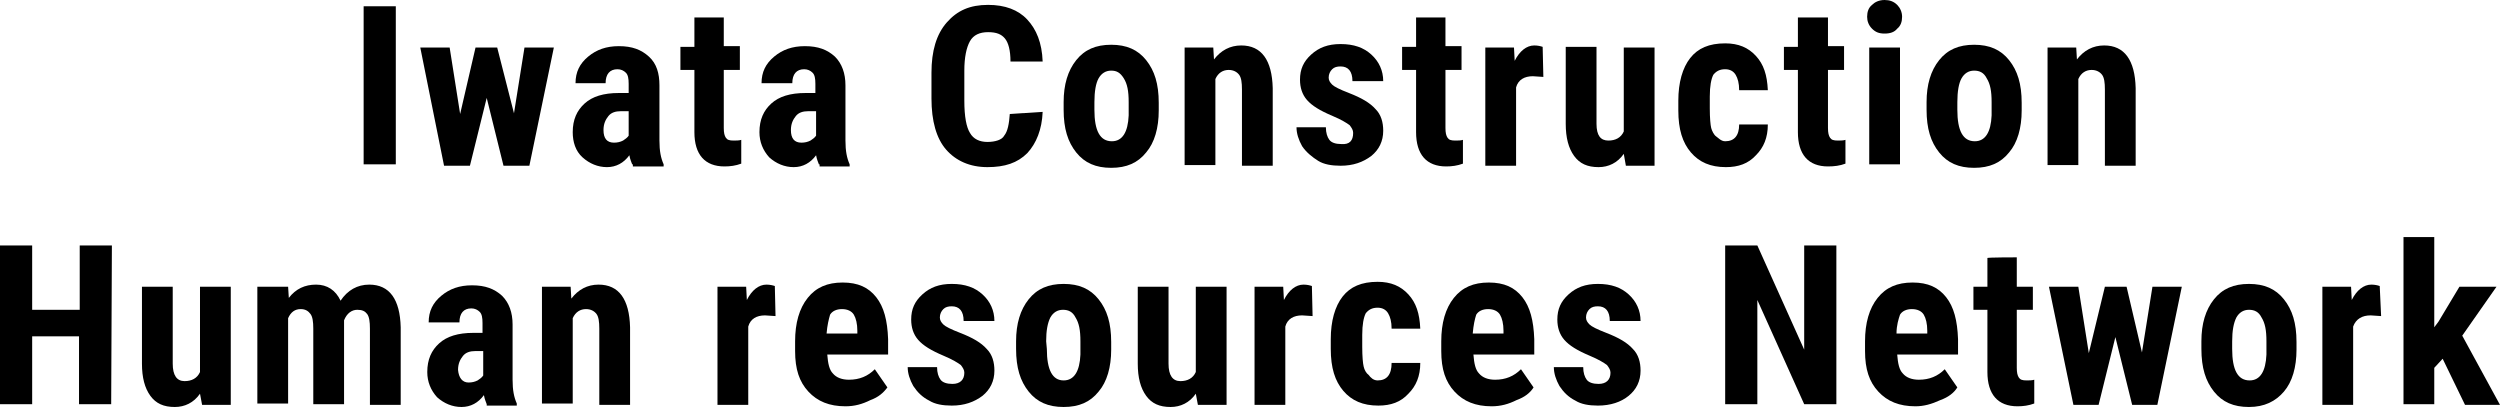 <?xml version="1.0" encoding="utf-8"?>
<!-- Generator: Adobe Illustrator 27.5.0, SVG Export Plug-In . SVG Version: 6.00 Build 0)  -->
<svg version="1.1" id="レイヤー_1" xmlns="http://www.w3.org/2000/svg" xmlns:xlink="http://www.w3.org/1999/xlink" x="0px"
	 y="0px" width="357.5px" height="58.2px" viewBox="0 0 357.5 58.2" style="enable-background:new 0 0 357.5 58.2;"
	 xml:space="preserve">
<g>
	<g>
		<path d="M56.6,23.5H52V0.9h4.6C56.6,0.9,56.6,23.5,56.6,23.5z"/>
		<path d="M73.5,16.2L75,6.8h4.2l-3.5,16.9H72l-2.4-9.7l-2.4,9.7h-3.7L60.1,6.8h4.2l1.5,9.5L68,6.8h3.1L73.5,16.2z"/>
		<path d="M90.4,23.5c-0.1-0.3-0.3-0.7-0.4-1.3c-0.8,1.1-1.9,1.7-3.2,1.7s-2.5-0.5-3.5-1.4c-1-0.9-1.4-2.2-1.4-3.6
			c0-1.8,0.6-3.1,1.7-4.1s2.7-1.5,4.9-1.5h1.4V12c0-0.8-0.1-1.3-0.4-1.6c-0.3-0.3-0.7-0.5-1.2-0.5c-1.1,0-1.7,0.7-1.7,2h-4.3
			c0-1.6,0.6-2.8,1.8-3.8s2.6-1.5,4.4-1.5c1.9,0,3.2,0.5,4.3,1.5s1.5,2.4,1.5,4.1v7.9c0,1.5,0.2,2.5,0.6,3.4v0.3h-4.4V23.5z
			 M87.8,20.4c0.5,0,0.9-0.1,1.3-0.3c0.3-0.2,0.6-0.4,0.8-0.7v-3.5h-1.1c-0.8,0-1.4,0.2-1.8,0.7s-0.7,1.1-0.7,2
			C86.3,19.8,86.8,20.4,87.8,20.4z"/>
		<path d="M103.5,2.5v4.1h2.3V10h-2.3v8.3c0,0.7,0.1,1.1,0.3,1.4c0.2,0.3,0.5,0.4,1.1,0.4c0.4,0,0.8,0,1.1-0.1v3.4
			c-0.8,0.3-1.6,0.4-2.4,0.4c-2.8,0-4.3-1.7-4.3-4.9V10h-2V6.7h2V2.5C99.2,2.5,103.5,2.5,103.5,2.5z"/>
		<path d="M117.1,23.5c-0.1-0.3-0.3-0.7-0.4-1.3c-0.8,1.1-1.9,1.7-3.2,1.7s-2.5-0.5-3.5-1.4c-0.9-1-1.4-2.2-1.4-3.6
			c0-1.8,0.6-3.1,1.7-4.1s2.7-1.5,4.9-1.5h1.4V12c0-0.8-0.1-1.3-0.4-1.6c-0.3-0.3-0.7-0.5-1.2-0.5c-1.1,0-1.7,0.7-1.7,2h-4.4
			c0-1.6,0.6-2.8,1.8-3.8s2.6-1.5,4.4-1.5c1.9,0,3.2,0.5,4.3,1.5c1,1,1.5,2.4,1.5,4.1v7.9c0,1.5,0.2,2.5,0.6,3.4v0.3h-4.3V23.5z
			 M114.6,20.4c0.5,0,0.9-0.1,1.3-0.3c0.3-0.2,0.6-0.4,0.8-0.7v-3.5h-1.1c-0.8,0-1.4,0.2-1.8,0.7c-0.4,0.5-0.7,1.1-0.7,2
			C113.1,19.8,113.6,20.4,114.6,20.4z"/>
		<path d="M149.1,16c-0.1,2.5-0.9,4.5-2.2,5.9c-1.4,1.4-3.2,2-5.7,2c-2.5,0-4.5-0.9-5.9-2.5s-2.1-4.1-2.1-7.3v-3.7
			c0-3.1,0.7-5.5,2.2-7.2c1.5-1.7,3.3-2.5,5.9-2.5c2.4,0,4.3,0.7,5.6,2.1s2.1,3.3,2.2,6h-4.6c0-1.6-0.3-2.7-0.8-3.3
			c-0.5-0.6-1.2-0.9-2.4-0.9c-1.2,0-2.1,0.4-2.6,1.3c-0.5,0.9-0.8,2.3-0.8,4.2v4.3c0,2.3,0.3,3.8,0.8,4.6c0.5,0.9,1.4,1.3,2.5,1.3
			s2.1-0.3,2.4-0.9c0.5-0.6,0.7-1.7,0.8-3.1L149.1,16L149.1,16z"/>
		<path d="M152.1,14.6c0-2.5,0.6-4.5,1.8-6c1.2-1.5,2.8-2.2,5-2.2c2.2,0,3.8,0.7,5,2.2s1.8,3.4,1.8,6.1v1.1c0,2.5-0.6,4.6-1.8,6
			c-1.2,1.5-2.8,2.2-5,2.2c-2.2,0-3.8-0.7-5-2.2c-1.2-1.5-1.8-3.4-1.8-6.1V14.6z M156.5,15.7c0,3,0.8,4.5,2.5,4.5
			c1.5,0,2.3-1.3,2.4-3.7v-1.9c0-1.6-0.2-2.6-0.7-3.4c-0.5-0.8-1-1.1-1.8-1.1c-0.8,0-1.4,0.4-1.8,1.1c-0.4,0.7-0.6,1.9-0.6,3.4V15.7
			z"/>
		<path d="M173.5,6.8l0.1,1.7c1-1.3,2.3-2,3.9-2c2.9,0,4.4,2.1,4.5,6.1v11.1h-4.4V12.8c0-1-0.1-1.7-0.4-2.1
			c-0.3-0.4-0.8-0.7-1.5-0.7c-0.8,0-1.5,0.4-1.9,1.3v12.3h-4.4V6.8H173.5z"/>
		<path d="M193.5,19c0-0.4-0.2-0.7-0.5-1.1c-0.4-0.3-1.2-0.8-2.4-1.3c-1.9-0.8-3-1.5-3.7-2.3c-0.7-0.8-1-1.8-1-2.9
			c0-1.5,0.5-2.6,1.6-3.6c1.1-1,2.4-1.5,4.2-1.5c1.9,0,3.3,0.5,4.4,1.5s1.7,2.3,1.7,3.8h-4.4c0-1.4-0.6-2.1-1.7-2.1
			c-0.5,0-0.9,0.1-1.2,0.4c-0.3,0.3-0.5,0.7-0.5,1.2c0,0.4,0.2,0.7,0.5,1c0.3,0.3,1.1,0.7,2.4,1.2c1.8,0.7,3,1.4,3.8,2.3
			c0.8,0.8,1.1,1.9,1.1,3.1c0,1.5-0.6,2.7-1.7,3.6c-1.2,0.9-2.6,1.4-4.4,1.4c-1.3,0-2.4-0.2-3.2-0.7s-1.7-1.2-2.3-2.1
			c-0.5-0.9-0.8-1.8-0.8-2.7h4.2c0,0.8,0.2,1.4,0.5,1.8c0.3,0.4,0.9,0.6,1.7,0.6C193,20.7,193.5,20.1,193.5,19z"/>
		<path d="M206.7,2.5v4.1h2.3V10h-2.3v8.3c0,0.7,0.1,1.1,0.3,1.4c0.2,0.3,0.5,0.4,1.1,0.4c0.4,0,0.8,0,1.1-0.1v3.4
			c-0.8,0.3-1.6,0.4-2.4,0.4c-2.8,0-4.3-1.7-4.3-4.9V10h-2V6.7h2V2.5C202.4,2.5,206.7,2.5,206.7,2.5z"/>
		<path d="M220.7,11l-1.5-0.1c-1.2,0-2.1,0.5-2.4,1.6v11.2h-4.4V6.8h4.1l0.1,1.9c0.7-1.4,1.7-2.2,2.8-2.2c0.5,0,0.9,0.1,1.2,0.2
			L220.7,11z"/>
		<path d="M232.2,22c-0.9,1.3-2.2,1.9-3.6,1.9c-1.6,0-2.7-0.5-3.5-1.6c-0.8-1.1-1.2-2.6-1.2-4.6v-11h4.4v11c0,1.7,0.6,2.4,1.7,2.4
			c1,0,1.8-0.4,2.2-1.3V6.8h4.4v16.9h-4.1L232.2,22z"/>
		<path d="M246.7,20.2c1.3,0,2-0.8,2-2.4h4.1c0,1.9-0.6,3.3-1.7,4.4c-1.1,1.2-2.5,1.7-4.3,1.7c-2.2,0-3.8-0.7-5-2.1
			c-1.2-1.4-1.8-3.3-1.8-6v-1.4c0-2.6,0.6-4.7,1.7-6.1s2.7-2.1,5-2.1c1.9,0,3.3,0.6,4.4,1.8c1.1,1.2,1.6,2.7,1.7,4.9h-4.1
			c0-1-0.2-1.7-0.5-2.2c-0.3-0.5-0.8-0.8-1.5-0.8c-0.8,0-1.3,0.3-1.7,0.8c-0.3,0.6-0.5,1.6-0.5,3.1v1.7c0,1.4,0.1,2.4,0.2,2.8
			s0.4,1,0.7,1.2S246.1,20.2,246.7,20.2z"/>
		<path d="M261.4,2.5v4.1h2.3V10h-2.3v8.3c0,0.7,0.1,1.1,0.3,1.4c0.2,0.3,0.5,0.4,1.1,0.4c0.4,0,0.8,0,1.1-0.1v3.4
			c-0.8,0.3-1.6,0.4-2.5,0.4c-2.8,0-4.3-1.7-4.3-4.9V10h-2V6.7h2V2.5C257.1,2.5,261.4,2.5,261.4,2.5z"/>
		<path d="M267,2.4c0-0.7,0.2-1.3,0.7-1.7c0.4-0.4,1-0.7,1.8-0.7c0.7,0,1.3,0.2,1.8,0.7c0.4,0.4,0.7,1,0.7,1.7s-0.2,1.3-0.7,1.7
			c-0.4,0.5-1,0.7-1.8,0.7c-0.8,0-1.3-0.2-1.8-0.7C267.2,3.6,267,3,267,2.4z M271.7,23.5h-4.4V6.8h4.4V23.5z"/>
		<path d="M275.5,14.6c0-2.5,0.6-4.5,1.8-6s2.8-2.2,5-2.2s3.8,0.7,5,2.2c1.2,1.5,1.8,3.4,1.8,6.1v1.1c0,2.5-0.6,4.6-1.8,6
			c-1.2,1.5-2.8,2.2-5,2.2s-3.8-0.7-5-2.2c-1.2-1.5-1.8-3.4-1.8-6.1V14.6z M279.9,15.7c0,3,0.8,4.5,2.5,4.5c1.5,0,2.3-1.3,2.4-3.7
			v-1.9c0-1.6-0.2-2.6-0.7-3.4c-0.4-0.8-1-1.1-1.8-1.1c-0.8,0-1.4,0.4-1.8,1.1c-0.4,0.7-0.6,1.9-0.6,3.4V15.7L279.9,15.7z"/>
		<path d="M296.9,6.8l0.1,1.7c1-1.3,2.3-2,3.9-2c2.9,0,4.4,2.1,4.5,6.1v11.1h-4.4V12.8c0-1-0.1-1.7-0.4-2.1
			c-0.3-0.4-0.8-0.7-1.5-0.7c-0.8,0-1.5,0.4-1.9,1.3v12.3h-4.4V6.8H296.9z"/>
	</g>
	<g>
		<path d="M15.9,57.8h-4.6v-9.7H4.6v9.7H0V35.1h4.6v9.2h6.8v-9.2H16L15.9,57.8L15.9,57.8z"/>
		<path d="M28.6,56.3c-0.9,1.3-2.2,1.9-3.6,1.9c-1.6,0-2.7-0.5-3.5-1.6s-1.2-2.6-1.2-4.6V41h4.4v11c0,1.7,0.6,2.5,1.7,2.5
			c1,0,1.8-0.4,2.2-1.3V41h4.4v16.9h-4.1L28.6,56.3z"/>
		<path d="M41.2,41l0.1,1.6c1-1.3,2.3-1.9,3.9-1.9s2.8,0.8,3.5,2.3c1-1.5,2.4-2.3,4.1-2.3c2.9,0,4.4,2.1,4.5,6.1v11.1h-4.4V47
			c0-1-0.1-1.7-0.4-2.1s-0.7-0.6-1.4-0.6c-0.8,0-1.5,0.5-1.9,1.5v0.5v11.5h-4.4V47c0-1-0.1-1.7-0.4-2.1c-0.3-0.4-0.7-0.7-1.4-0.7
			c-0.8,0-1.4,0.4-1.8,1.3v12.2h-4.4V41H41.2z"/>
		<path d="M69.6,57.8c-0.1-0.3-0.3-0.7-0.4-1.3c-0.8,1.1-1.9,1.7-3.2,1.7s-2.5-0.5-3.5-1.4c-0.9-1-1.4-2.2-1.4-3.6
			c0-1.8,0.6-3.1,1.7-4.1s2.7-1.5,4.9-1.5H69v-1.4c0-0.8-0.1-1.3-0.4-1.6c-0.3-0.3-0.7-0.5-1.2-0.5c-1.1,0-1.7,0.7-1.7,2h-4.4
			c0-1.6,0.6-2.8,1.8-3.8c1.2-1,2.6-1.5,4.4-1.5c1.9,0,3.2,0.5,4.3,1.5c1,1,1.5,2.4,1.5,4.1v7.9c0,1.5,0.2,2.5,0.6,3.4v0.3h-4.3
			V57.8z M67,54.7c0.5,0,0.9-0.1,1.3-0.3c0.3-0.2,0.6-0.4,0.8-0.7v-3.5H68c-0.8,0-1.4,0.2-1.8,0.7c-0.4,0.5-0.7,1.1-0.7,2
			C65.6,54,66.1,54.7,67,54.7z"/>
		<path d="M81.6,41l0.1,1.7c1-1.3,2.3-2,3.9-2c2.9,0,4.4,2.1,4.5,6.1v11.1h-4.4V47c0-1-0.1-1.7-0.4-2.1c-0.3-0.4-0.8-0.7-1.5-0.7
			c-0.8,0-1.5,0.4-1.9,1.3v12.2h-4.4V41H81.6z"/>
		<path d="M110.9,45.2l-1.5-0.1c-1.2,0-2.1,0.5-2.4,1.6v11.2h-4.4V41h4.1l0.1,1.9c0.7-1.4,1.7-2.2,2.8-2.2c0.5,0,0.9,0.1,1.2,0.2
			L110.9,45.2z"/>
		<path d="M120.9,58.1c-2.3,0-4-0.7-5.3-2.1s-1.9-3.2-1.9-5.8v-1.4c0-2.6,0.6-4.7,1.8-6.2c1.2-1.5,2.8-2.2,5-2.2s3.7,0.7,4.8,2.1
			c1.1,1.4,1.6,3.3,1.7,6v2.2h-8.7c0.1,1.3,0.3,2.2,0.8,2.7c0.5,0.6,1.3,0.9,2.3,0.9c1.5,0,2.7-0.5,3.7-1.5l1.8,2.6
			c-0.6,0.8-1.3,1.4-2.4,1.8C123.3,57.8,122.2,58.1,120.9,58.1z M118.2,47.7h4.4v-0.4c0-1-0.2-1.8-0.5-2.3c-0.3-0.5-0.9-0.8-1.7-0.8
			s-1.4,0.3-1.7,0.8C118.5,45.7,118.3,46.5,118.2,47.7z"/>
		<path d="M137.9,53.3c0-0.4-0.2-0.7-0.5-1.1c-0.4-0.3-1.2-0.8-2.4-1.3c-1.9-0.8-3-1.5-3.7-2.3c-0.7-0.8-1-1.8-1-2.9
			c0-1.5,0.5-2.6,1.6-3.6s2.4-1.5,4.2-1.5c1.9,0,3.3,0.5,4.4,1.5s1.7,2.3,1.7,3.8h-4.4c0-1.4-0.6-2.1-1.7-2.1
			c-0.5,0-0.9,0.1-1.2,0.4c-0.3,0.3-0.5,0.7-0.5,1.2c0,0.4,0.2,0.7,0.5,1c0.3,0.3,1.1,0.7,2.4,1.2c1.8,0.7,3,1.4,3.8,2.3
			c0.8,0.8,1.1,1.9,1.1,3.1c0,1.5-0.6,2.7-1.7,3.6c-1.2,0.9-2.6,1.4-4.4,1.4c-1.3,0-2.4-0.2-3.2-0.7c-1-0.5-1.7-1.2-2.3-2.1
			c-0.5-0.9-0.8-1.8-0.8-2.7h4.2c0,0.8,0.2,1.4,0.5,1.8c0.3,0.4,0.9,0.6,1.7,0.6C137.3,54.9,137.9,54.3,137.9,53.3z"/>
		<path d="M145.3,48.8c0-2.5,0.6-4.5,1.8-6s2.8-2.2,5-2.2s3.8,0.7,5,2.2c1.2,1.5,1.8,3.4,1.8,6.1V50c0,2.5-0.6,4.6-1.8,6
			c-1.2,1.5-2.8,2.2-5,2.2c-2.2,0-3.8-0.7-5-2.2c-1.2-1.5-1.8-3.4-1.8-6.1V48.8z M149.7,49.9c0,3,0.8,4.5,2.4,4.5
			c1.5,0,2.3-1.3,2.4-3.7v-1.9c0-1.6-0.2-2.6-0.7-3.4c-0.4-0.8-1-1.1-1.8-1.1c-0.8,0-1.4,0.4-1.8,1.1c-0.4,0.8-0.6,1.9-0.6,3.4
			L149.7,49.9L149.7,49.9z"/>
		<path d="M171,56.3c-0.9,1.3-2.2,1.9-3.6,1.9c-1.6,0-2.7-0.5-3.5-1.6c-0.8-1.1-1.2-2.6-1.2-4.6V41h4.4v11c0,1.7,0.6,2.5,1.7,2.5
			c1,0,1.8-0.4,2.2-1.3V41h4.4v16.9h-4.1L171,56.3z"/>
		<path d="M187.7,45.2l-1.5-0.1c-1.2,0-2.1,0.5-2.4,1.6v11.2h-4.4V41h4.1l0.1,1.9c0.7-1.4,1.7-2.2,2.8-2.2c0.5,0,0.9,0.1,1.2,0.2
			L187.7,45.2z"/>
		<path d="M197,54.4c1.3,0,2-0.8,2-2.5h4.1c0,1.9-0.6,3.3-1.7,4.4c-1.1,1.2-2.5,1.7-4.3,1.7c-2.2,0-3.8-0.7-5-2.1
			c-1.2-1.4-1.8-3.3-1.8-6v-1.4c0-2.6,0.6-4.7,1.7-6.1s2.7-2.1,5-2.1c1.9,0,3.3,0.6,4.4,1.8c1.1,1.2,1.6,2.7,1.7,4.9h-4.1
			c0-1-0.2-1.7-0.5-2.2c-0.3-0.5-0.8-0.8-1.5-0.8c-0.8,0-1.3,0.3-1.7,0.8c-0.3,0.6-0.5,1.6-0.5,3.1v1.7c0,1.4,0.1,2.4,0.2,2.8
			c0.1,0.5,0.4,1,0.7,1.2C196,54,196.4,54.4,197,54.4z"/>
		<path d="M213.3,58.1c-2.3,0-4-0.7-5.3-2.1c-1.3-1.4-1.9-3.2-1.9-5.8v-1.4c0-2.6,0.6-4.7,1.8-6.2c1.2-1.5,2.8-2.2,5-2.2
			c2.2,0,3.7,0.7,4.8,2.1c1.1,1.4,1.6,3.3,1.7,6v2.2h-8.7c0.1,1.3,0.3,2.2,0.8,2.7c0.5,0.6,1.3,0.9,2.3,0.9c1.5,0,2.7-0.5,3.7-1.5
			l1.8,2.6c-0.5,0.8-1.3,1.4-2.4,1.8C215.7,57.8,214.6,58.1,213.3,58.1z M210.6,47.7h4.4v-0.4c0-1-0.2-1.8-0.5-2.3
			c-0.3-0.5-0.9-0.8-1.7-0.8c-0.8,0-1.4,0.3-1.7,0.8C210.9,45.6,210.7,46.5,210.6,47.7z"/>
		<path d="M230.3,53.3c0-0.4-0.2-0.7-0.5-1.1c-0.4-0.3-1.2-0.8-2.4-1.3c-1.9-0.8-3-1.5-3.7-2.3c-0.7-0.8-1-1.8-1-2.9
			c0-1.5,0.5-2.6,1.6-3.6s2.4-1.5,4.2-1.5c1.9,0,3.3,0.5,4.4,1.5s1.7,2.3,1.7,3.8h-4.4c0-1.4-0.6-2.1-1.7-2.1
			c-0.5,0-0.9,0.1-1.2,0.4s-0.5,0.7-0.5,1.2c0,0.4,0.2,0.7,0.5,1c0.3,0.3,1.1,0.7,2.4,1.2c1.8,0.7,3,1.4,3.8,2.3
			c0.8,0.8,1.1,1.9,1.1,3.1c0,1.5-0.6,2.7-1.7,3.6c-1.1,0.9-2.6,1.4-4.4,1.4c-1.3,0-2.4-0.2-3.2-0.7c-1-0.5-1.7-1.2-2.3-2.1
			c-0.5-0.9-0.8-1.8-0.8-2.7h4.2c0,0.8,0.2,1.4,0.5,1.8c0.3,0.4,0.9,0.6,1.7,0.6C229.7,54.9,230.3,54.3,230.3,53.3z"/>
		<path d="M262.6,57.8H258l-6.7-14.9v14.9h-4.6V35.1h4.6L258,50V35.1h4.6V57.8z"/>
		<path d="M273.9,58.1c-2.3,0-4-0.7-5.3-2.1s-1.9-3.2-1.9-5.8v-1.4c0-2.6,0.6-4.7,1.8-6.2c1.2-1.5,2.8-2.2,5-2.2s3.7,0.7,4.8,2.1
			s1.6,3.3,1.7,6v2.2h-8.7c0.1,1.3,0.3,2.2,0.8,2.7c0.5,0.6,1.3,0.9,2.3,0.9c1.5,0,2.7-0.5,3.7-1.5l1.8,2.6
			c-0.5,0.8-1.3,1.4-2.4,1.8C276.2,57.8,275.1,58.1,273.9,58.1z M271.2,47.7h4.4v-0.4c0-1-0.2-1.8-0.5-2.3c-0.3-0.5-0.9-0.8-1.7-0.8
			c-0.8,0-1.4,0.3-1.7,0.8C271.5,45.6,271.2,46.5,271.2,47.7z"/>
		<path d="M288.4,36.8V41h2.3v3.3h-2.3v8.3c0,0.7,0.1,1.1,0.3,1.4s0.5,0.4,1.1,0.4c0.4,0,0.8,0,1.1-0.1v3.4
			c-0.8,0.3-1.6,0.4-2.4,0.4c-2.8,0-4.3-1.7-4.3-4.9v-8.9h-2V41h2v-4.1C284.1,36.8,288.4,36.8,288.4,36.8z"/>
		<path d="M306.3,50.4l1.5-9.4h4.2l-3.5,16.9h-3.6l-2.4-9.7l-2.4,9.7h-3.6L293,41h4.2l1.5,9.5L301,41h3.1L306.3,50.4z"/>
		<path d="M314.8,48.8c0-2.5,0.6-4.5,1.8-6s2.8-2.2,5-2.2c2.2,0,3.8,0.7,5,2.2s1.8,3.4,1.8,6.1V50c0,2.5-0.6,4.6-1.8,6
			s-2.8,2.2-5,2.2c-2.2,0-3.8-0.7-5-2.2c-1.2-1.5-1.8-3.4-1.8-6.1V48.8z M319.2,49.9c0,3,0.8,4.5,2.5,4.5c1.5,0,2.3-1.3,2.4-3.7
			v-1.9c0-1.6-0.2-2.6-0.7-3.4c-0.4-0.8-1-1.1-1.8-1.1c-0.8,0-1.4,0.4-1.8,1.1c-0.4,0.8-0.6,1.9-0.6,3.4V49.9z"/>
		<path d="M340.5,45.2l-1.5-0.1c-1.2,0-2.1,0.5-2.5,1.6v11.2h-4.4V41h4.1l0.1,1.9c0.7-1.4,1.7-2.2,2.8-2.2c0.5,0,0.9,0.1,1.2,0.2
			L340.5,45.2z"/>
		<path d="M349.3,51.3l-1.2,1.3v5.2h-4.4V33.9h4.4v12.9l0.6-0.8l3-5h5.3l-4.9,7l5.4,9.9h-5L349.3,51.3z"/>
	</g>
</g>
</svg>
